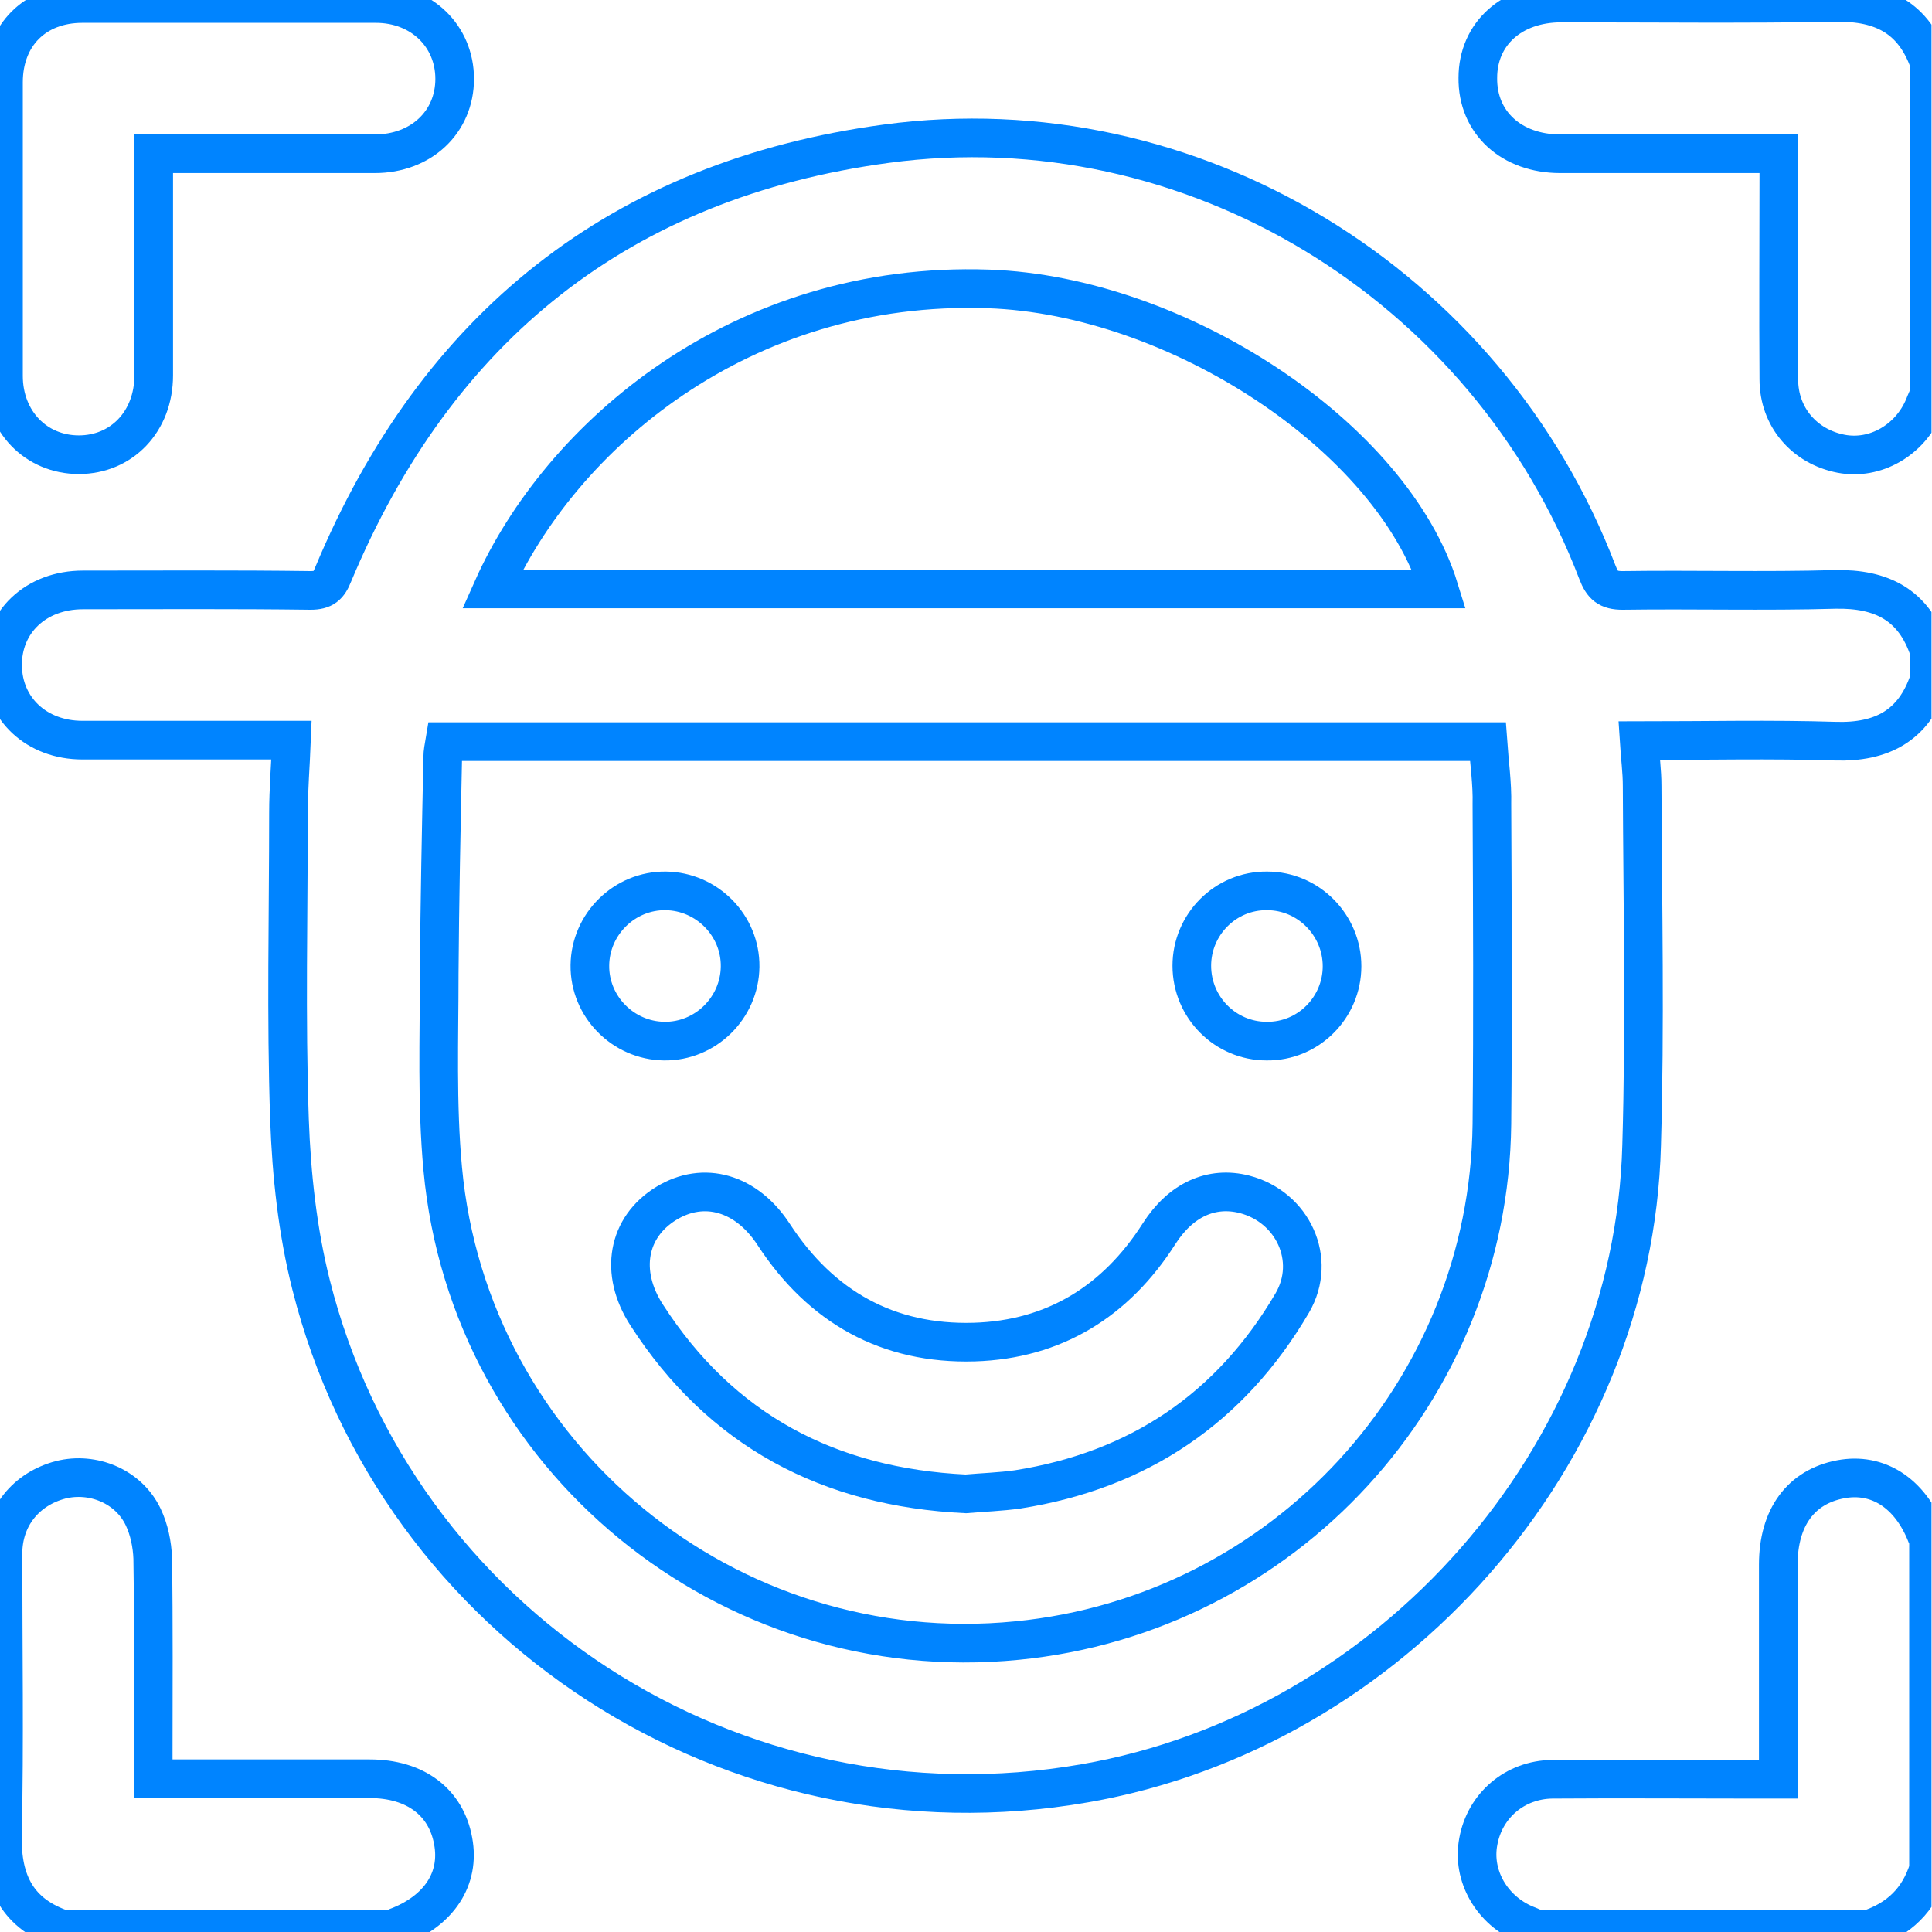 <svg width="50" height="50" viewBox="0 0 50 50" fill="none" xmlns="http://www.w3.org/2000/svg">
<g clip-path="url(#clip0_4698_30282)">
<path d="M49.923 17.608C49.533 18.778 48.701 19.22 47.492 19.181C45.827 19.129 44.15 19.168 42.42 19.168C42.446 19.584 42.498 19.961 42.498 20.338C42.511 23.433 42.576 26.541 42.485 29.636C42.277 37.685 36.009 44.773 28.077 46.151C18.974 47.738 10.262 42.042 8.051 33.251C7.7 31.86 7.544 30.403 7.492 28.973C7.401 26.333 7.466 23.68 7.466 21.041C7.466 20.429 7.518 19.818 7.544 19.155C7.349 19.155 7.18 19.155 6.998 19.155C5.372 19.155 3.747 19.155 2.134 19.155C0.938 19.155 0.08 18.336 0.067 17.23C0.054 16.099 0.925 15.267 2.147 15.267C4.111 15.267 6.074 15.254 8.038 15.28C8.376 15.28 8.506 15.163 8.623 14.864C11.302 8.453 16.061 4.643 22.94 3.719C30.834 2.653 38.493 7.347 41.341 14.812C41.471 15.15 41.614 15.28 41.991 15.28C43.825 15.254 45.658 15.306 47.492 15.254C48.701 15.228 49.533 15.657 49.923 16.827C49.923 17.087 49.923 17.347 49.923 17.608ZM38.506 19.194C29.468 19.194 20.496 19.194 11.51 19.194C11.484 19.35 11.458 19.467 11.458 19.597C11.419 21.457 11.38 23.329 11.367 25.189C11.367 26.879 11.302 28.57 11.458 30.247C12.147 37.724 18.844 43.199 26.321 42.458C33.227 41.782 38.532 36.008 38.61 29.09C38.636 26.333 38.623 23.576 38.61 20.82C38.623 20.273 38.545 19.753 38.506 19.194ZM12.745 15.241C20.938 15.241 29.078 15.241 37.245 15.241C36.035 11.314 30.483 7.647 25.58 7.477C19.169 7.256 14.501 11.301 12.745 15.241Z" stroke="#0084FF" stroke-miterlimit="10"/>
<path d="M49.924 10.208C49.885 10.312 49.833 10.416 49.794 10.52C49.43 11.392 48.532 11.912 47.648 11.743C46.699 11.56 46.036 10.793 46.036 9.818C46.023 8.062 46.036 6.32 46.036 4.564C46.036 4.382 46.036 4.213 46.036 3.979C45.828 3.979 45.658 3.979 45.489 3.979C43.786 3.979 42.082 3.979 40.379 3.979C39.117 3.979 38.233 3.173 38.246 2.016C38.246 0.871 39.13 0.078 40.405 0.078C42.772 0.078 45.138 0.104 47.505 0.065C48.714 0.039 49.534 0.468 49.937 1.639C49.924 4.499 49.924 7.347 49.924 10.208Z" stroke="#0084FF" stroke-miterlimit="10"/>
<path d="M1.637 49.935C0.467 49.545 0.038 48.713 0.064 47.504C0.116 45.072 0.077 42.64 0.077 40.208C0.077 39.259 0.675 38.531 1.572 38.297C2.404 38.089 3.328 38.466 3.705 39.259C3.861 39.584 3.939 39.974 3.952 40.325C3.978 42.029 3.965 43.732 3.965 45.436C3.965 45.618 3.965 45.787 3.965 46.034C4.16 46.034 4.342 46.034 4.511 46.034C6.201 46.034 7.879 46.034 9.569 46.034C10.74 46.034 11.546 46.632 11.728 47.647C11.91 48.622 11.364 49.454 10.272 49.87C10.246 49.883 10.22 49.909 10.194 49.922C7.346 49.935 4.485 49.935 1.637 49.935Z" stroke="#0084FF" stroke-miterlimit="10"/>
<path d="M39.793 49.935C39.689 49.896 39.585 49.844 39.481 49.805C38.609 49.441 38.089 48.544 38.258 47.659C38.427 46.723 39.208 46.06 40.17 46.047C41.925 46.034 43.668 46.047 45.423 46.047C45.605 46.047 45.775 46.047 46.022 46.047C46.022 45.852 46.022 45.67 46.022 45.501C46.022 43.836 46.022 42.159 46.022 40.494C46.022 39.272 46.607 38.479 47.634 38.284C48.596 38.102 49.429 38.635 49.858 39.727C49.871 39.753 49.884 39.779 49.91 39.805C49.91 42.666 49.91 45.514 49.91 48.375C49.663 49.168 49.143 49.675 48.349 49.935C45.502 49.935 42.654 49.935 39.793 49.935Z" stroke="#0084FF" stroke-miterlimit="10"/>
<path d="M3.978 3.979C3.978 4.2 3.978 4.369 3.978 4.551C3.978 6.268 3.978 7.984 3.978 9.714C3.978 10.91 3.146 11.768 2.04 11.768C0.935 11.768 0.09 10.91 0.09 9.727C0.09 7.191 0.09 4.668 0.09 2.132C0.09 0.91 0.909 0.091 2.131 0.091C4.667 0.091 7.19 0.091 9.726 0.091C10.909 0.091 11.767 0.936 11.767 2.041C11.767 3.16 10.896 3.979 9.7 3.979C7.814 3.979 5.929 3.979 3.978 3.979Z" stroke="#0084FF" stroke-miterlimit="10"/>
<path d="M24.993 38.661C21.456 38.492 18.66 37.022 16.735 34.031C16.02 32.926 16.241 31.756 17.242 31.144C18.218 30.546 19.323 30.871 20.025 31.951C21.248 33.823 22.977 34.798 25.214 34.733C27.282 34.669 28.881 33.68 29.999 31.925C30.558 31.053 31.352 30.689 32.21 30.91C33.458 31.235 34.096 32.601 33.445 33.719C31.846 36.45 29.466 38.05 26.345 38.544C25.89 38.609 25.435 38.622 24.993 38.661Z" stroke="#0084FF" stroke-miterlimit="10"/>
<path d="M17.19 26.944C16.124 26.931 15.253 26.047 15.266 24.98C15.279 23.914 16.163 23.043 17.229 23.056C18.296 23.069 19.167 23.953 19.154 25.019C19.141 26.086 18.257 26.957 17.19 26.944Z" stroke="#0084FF" stroke-miterlimit="10"/>
<path d="M34.732 25.006C34.732 26.073 33.861 26.957 32.781 26.944C31.715 26.944 30.844 26.073 30.844 24.993C30.844 23.927 31.715 23.043 32.794 23.056C33.861 23.056 34.732 23.94 34.732 25.006Z" stroke="#0084FF" stroke-miterlimit="10"/>
</g>
<defs>
<clipPath id="clip0_4698_30282">
<rect width="49.987" height="50" fill="white"/>
</clipPath>
</defs>
</svg>
